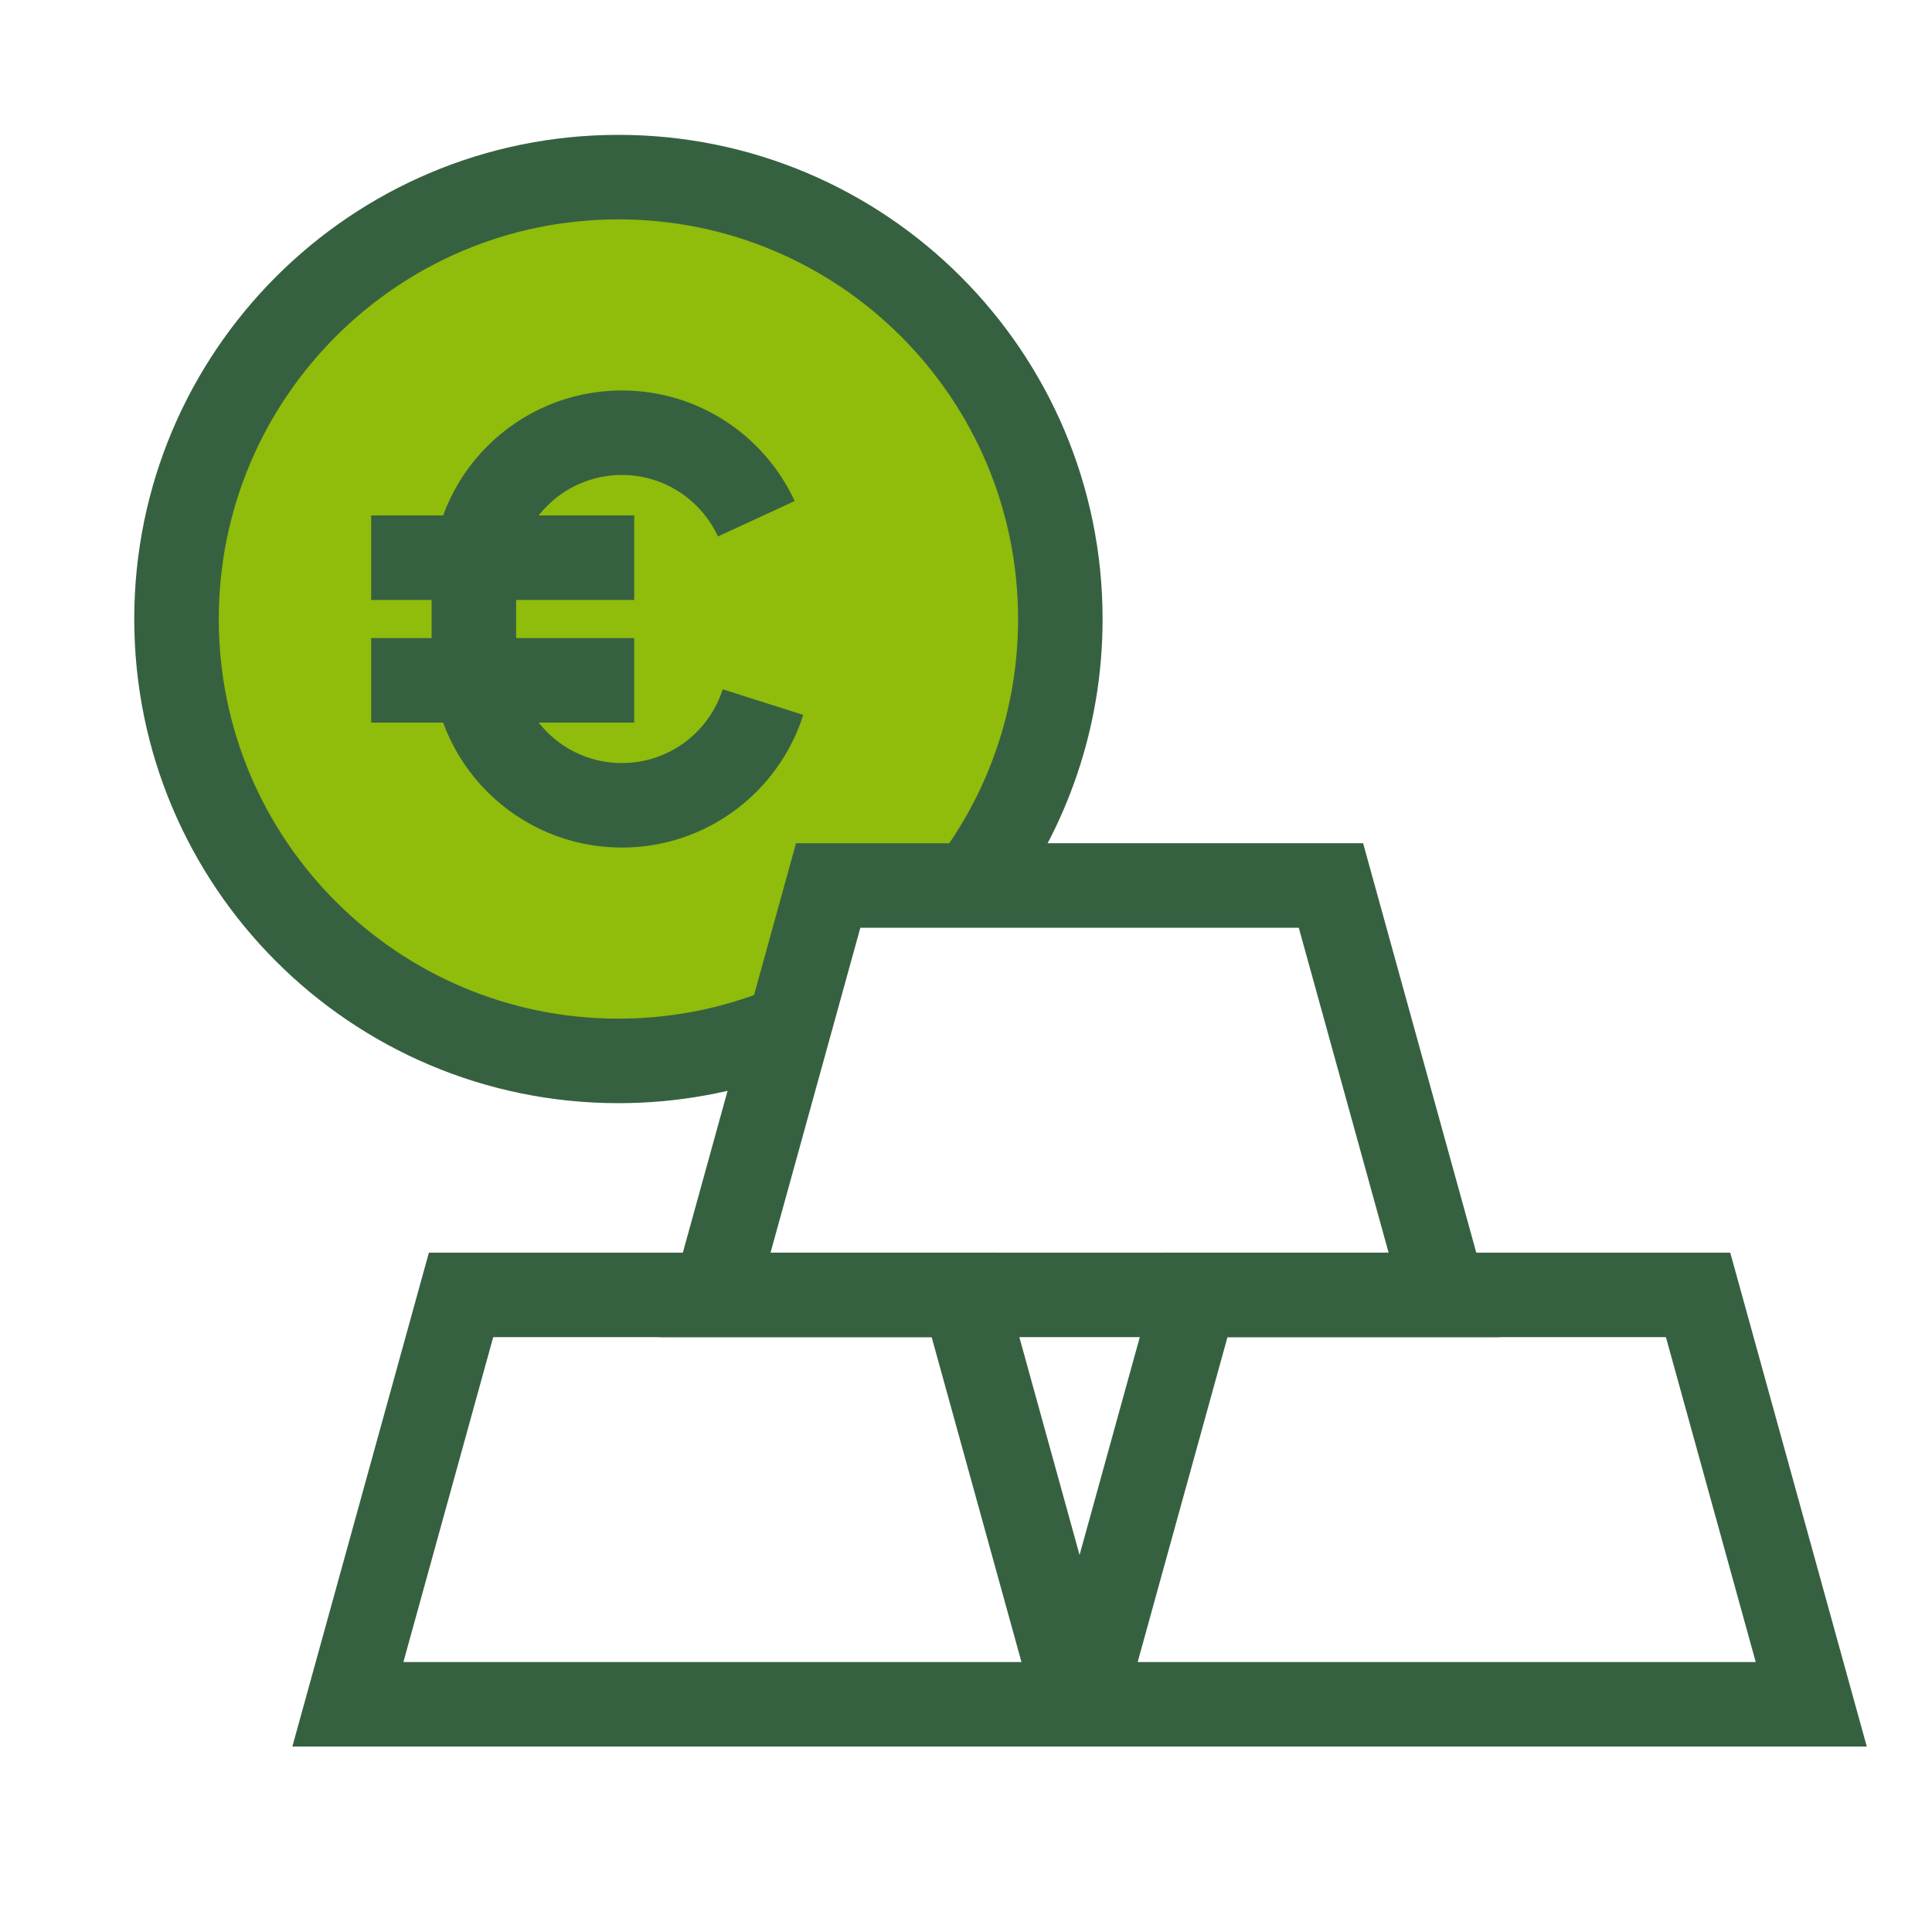 <?xml version="1.0" encoding="UTF-8"?>
<svg width="80px" height="80px" viewBox="0 0 80 80" version="1.1" xmlns="http://www.w3.org/2000/svg" xmlns:xlink="http://www.w3.org/1999/xlink">
    <title>ico_tab2_8_hover</title>
    <g id="ico_tab2_8_hover" stroke="none" stroke-width="1" fill="none" fill-rule="evenodd">
        <g id="Group-16">
            <polygon id="Fill-1" fill="#90BC0C" points="13.9 11.122 18.665 8.697 24.249 7.383 29.48 7.745 35.437 10 40.339 14.777 42.724 19.151 43.678 25.227 42.869 33.063 40.897 36.667 35.993 36.097 31.14 43.334 28.332 43.93 23.913 43.852 17.097 41.833 11.423 36.35 7.309 27.148 7.831 21.283 12.282 13.334"></polygon>
            <polygon id="Stroke-2" stroke="#366141" stroke-width="3.5" points="59.798 53.619 55.112 36.667 34.293 36.667 29.607 53.619"></polygon>
            <polygon id="Stroke-3" stroke="#366141" stroke-width="3.5" points="44.596 70.571 39.91 53.619 19.091 53.619 14.405 70.571"></polygon>
            <polygon id="Stroke-4" stroke="#366141" stroke-width="3.5" points="75 70.571 70.314 53.619 49.495 53.619 44.809 70.571"></polygon>
            <path d="M0,0 L0,0.762 L0,79.238 L0,80 L0.762,80 L79.238,80 L80,80 L80,0 L0,0 Z M0.762,79.237 L79.238,79.237 L79.238,0.762 L0.762,0.762 L0.762,79.237 Z" id="Fill-6"></path>
            <g id="Group-15" transform="translate(7.309, 7.334)" stroke="#366141" stroke-width="3.5">
                <path d="M24.284,21.738 C23.497,24.216 21.18,26.012 18.442,26.012 L18.442,26.012 C15.057,26.012 12.313,23.268 12.313,19.884 L12.313,16.711 C12.313,13.327 15.057,10.584 18.442,10.584 L18.442,10.584 C20.91,10.584 23.037,12.043 24.008,14.146" id="Stroke-7"></path>
                <line x1="8.06" y1="15.759" x2="18.953" y2="15.759" id="Stroke-9"></line>
                <line x1="8.06" y1="20.837" x2="18.953" y2="20.837" id="Stroke-11"></line>
                <path d="M32.961,29.247 C35.245,26.194 36.597,22.404 36.597,18.298 C36.597,8.192 28.405,0 18.299,0 C8.193,0 0,8.192 0,18.298 C0,28.404 8.193,36.596 18.299,36.596 C20.549,36.596 22.704,36.19 24.695,35.447" id="Stroke-13"></path>
            </g>
        </g>
    </g>
</svg>